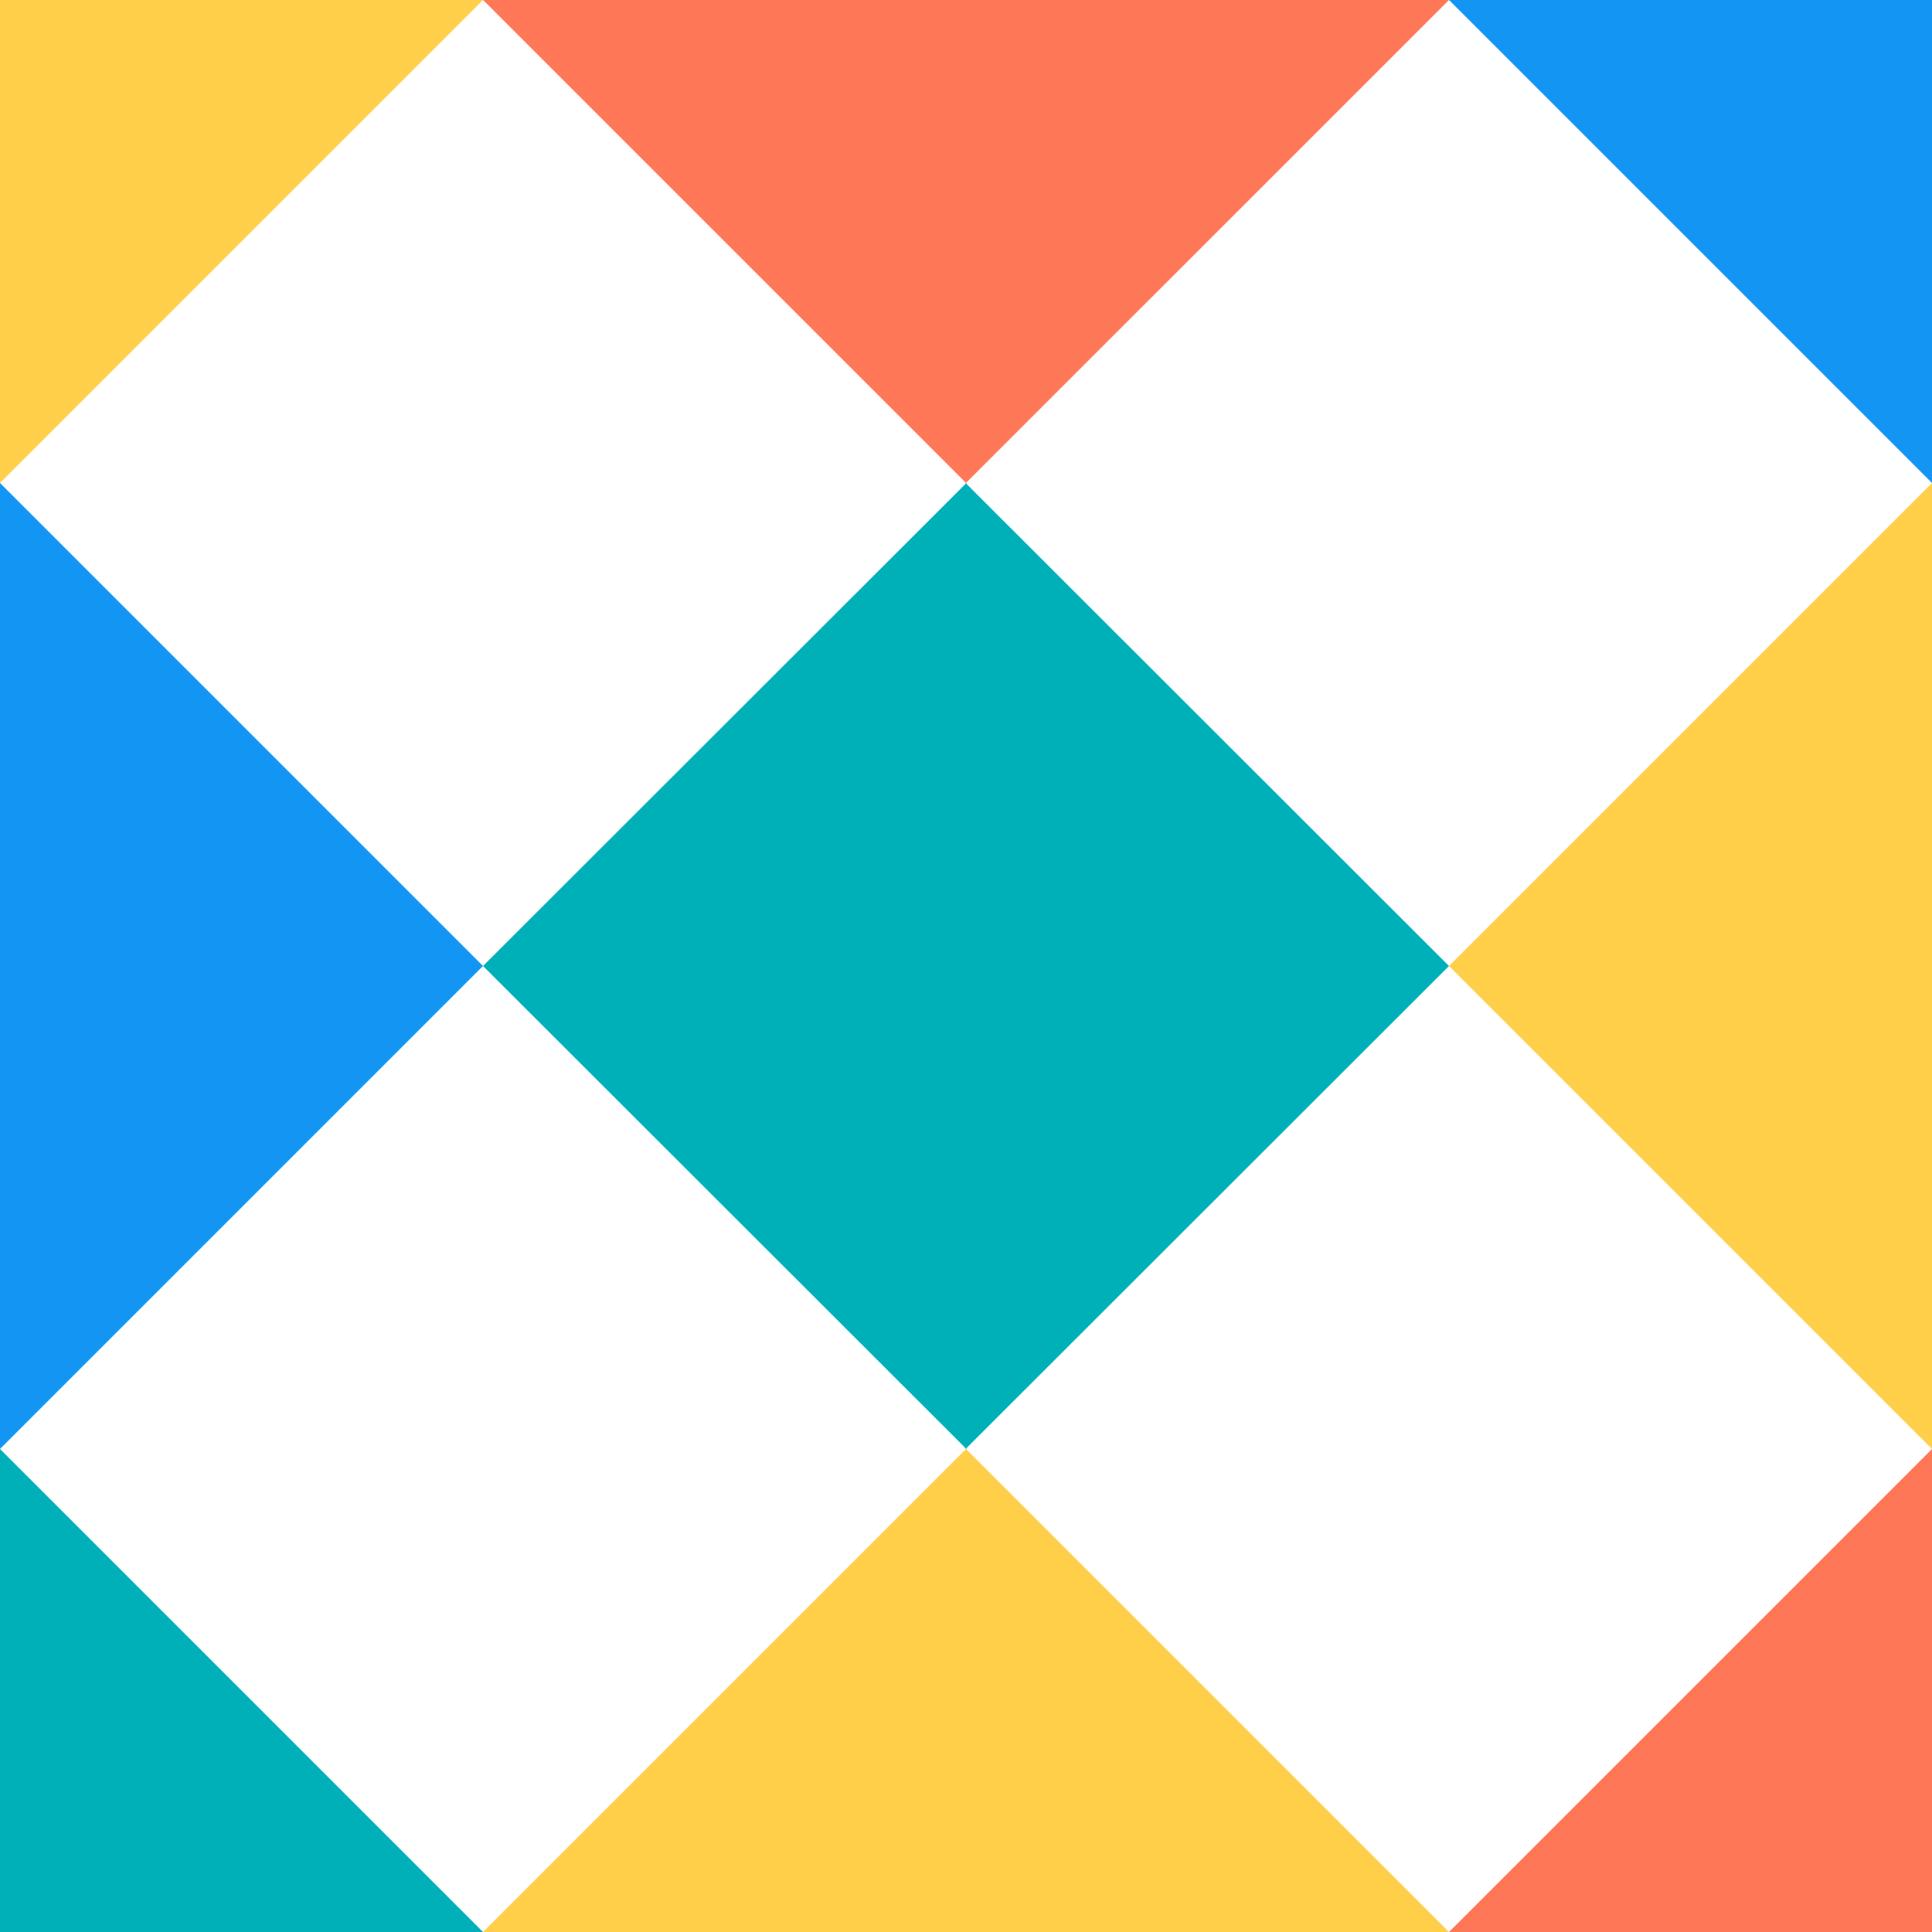 <?xml version="1.0" encoding="UTF-8"?>
<svg id="a" data-name="Calque 1" xmlns="http://www.w3.org/2000/svg" width="24" height="24" viewBox="0 0 24 24">
  <polygon points="24 24 24 18 18 24 24 24" fill="#fe7858" stroke-width="0"/>
  <polygon points="6.001 0 12 5.999 18 0 6.001 0" fill="#fe7858" stroke-width="0"/>
  <polygon points="18 24 12 18 6 24 18 24" fill="#ffcf49" stroke-width="0"/>
  <polygon points="6 24 0 18 0 24 6 24" fill="#00b0b9" stroke-width="0"/>
  <polygon points="0 6 6 0 0 0 0 6" fill="#ffcf49" stroke-width="0"/>
  <polygon points="24 6 24 0 18 0 24 6" fill="#1396f3" stroke-width="0"/>
  <polygon points="24 18 24 6 18 12 24 18" fill="#ffcf49" stroke-width="0"/>
  <polygon points="0 6 0 18 6 12 0 6" fill="#1396f3" stroke-width="0"/>
  <g>
    <polygon points="11.995 6 11.995 18 18 12 11.995 6" fill="#00b0b9" stroke-width="0"/>
    <polygon points="12.005 18 12.005 6 6 12 12.005 18" fill="#00b0b9" stroke-width="0"/>
  </g>
</svg>